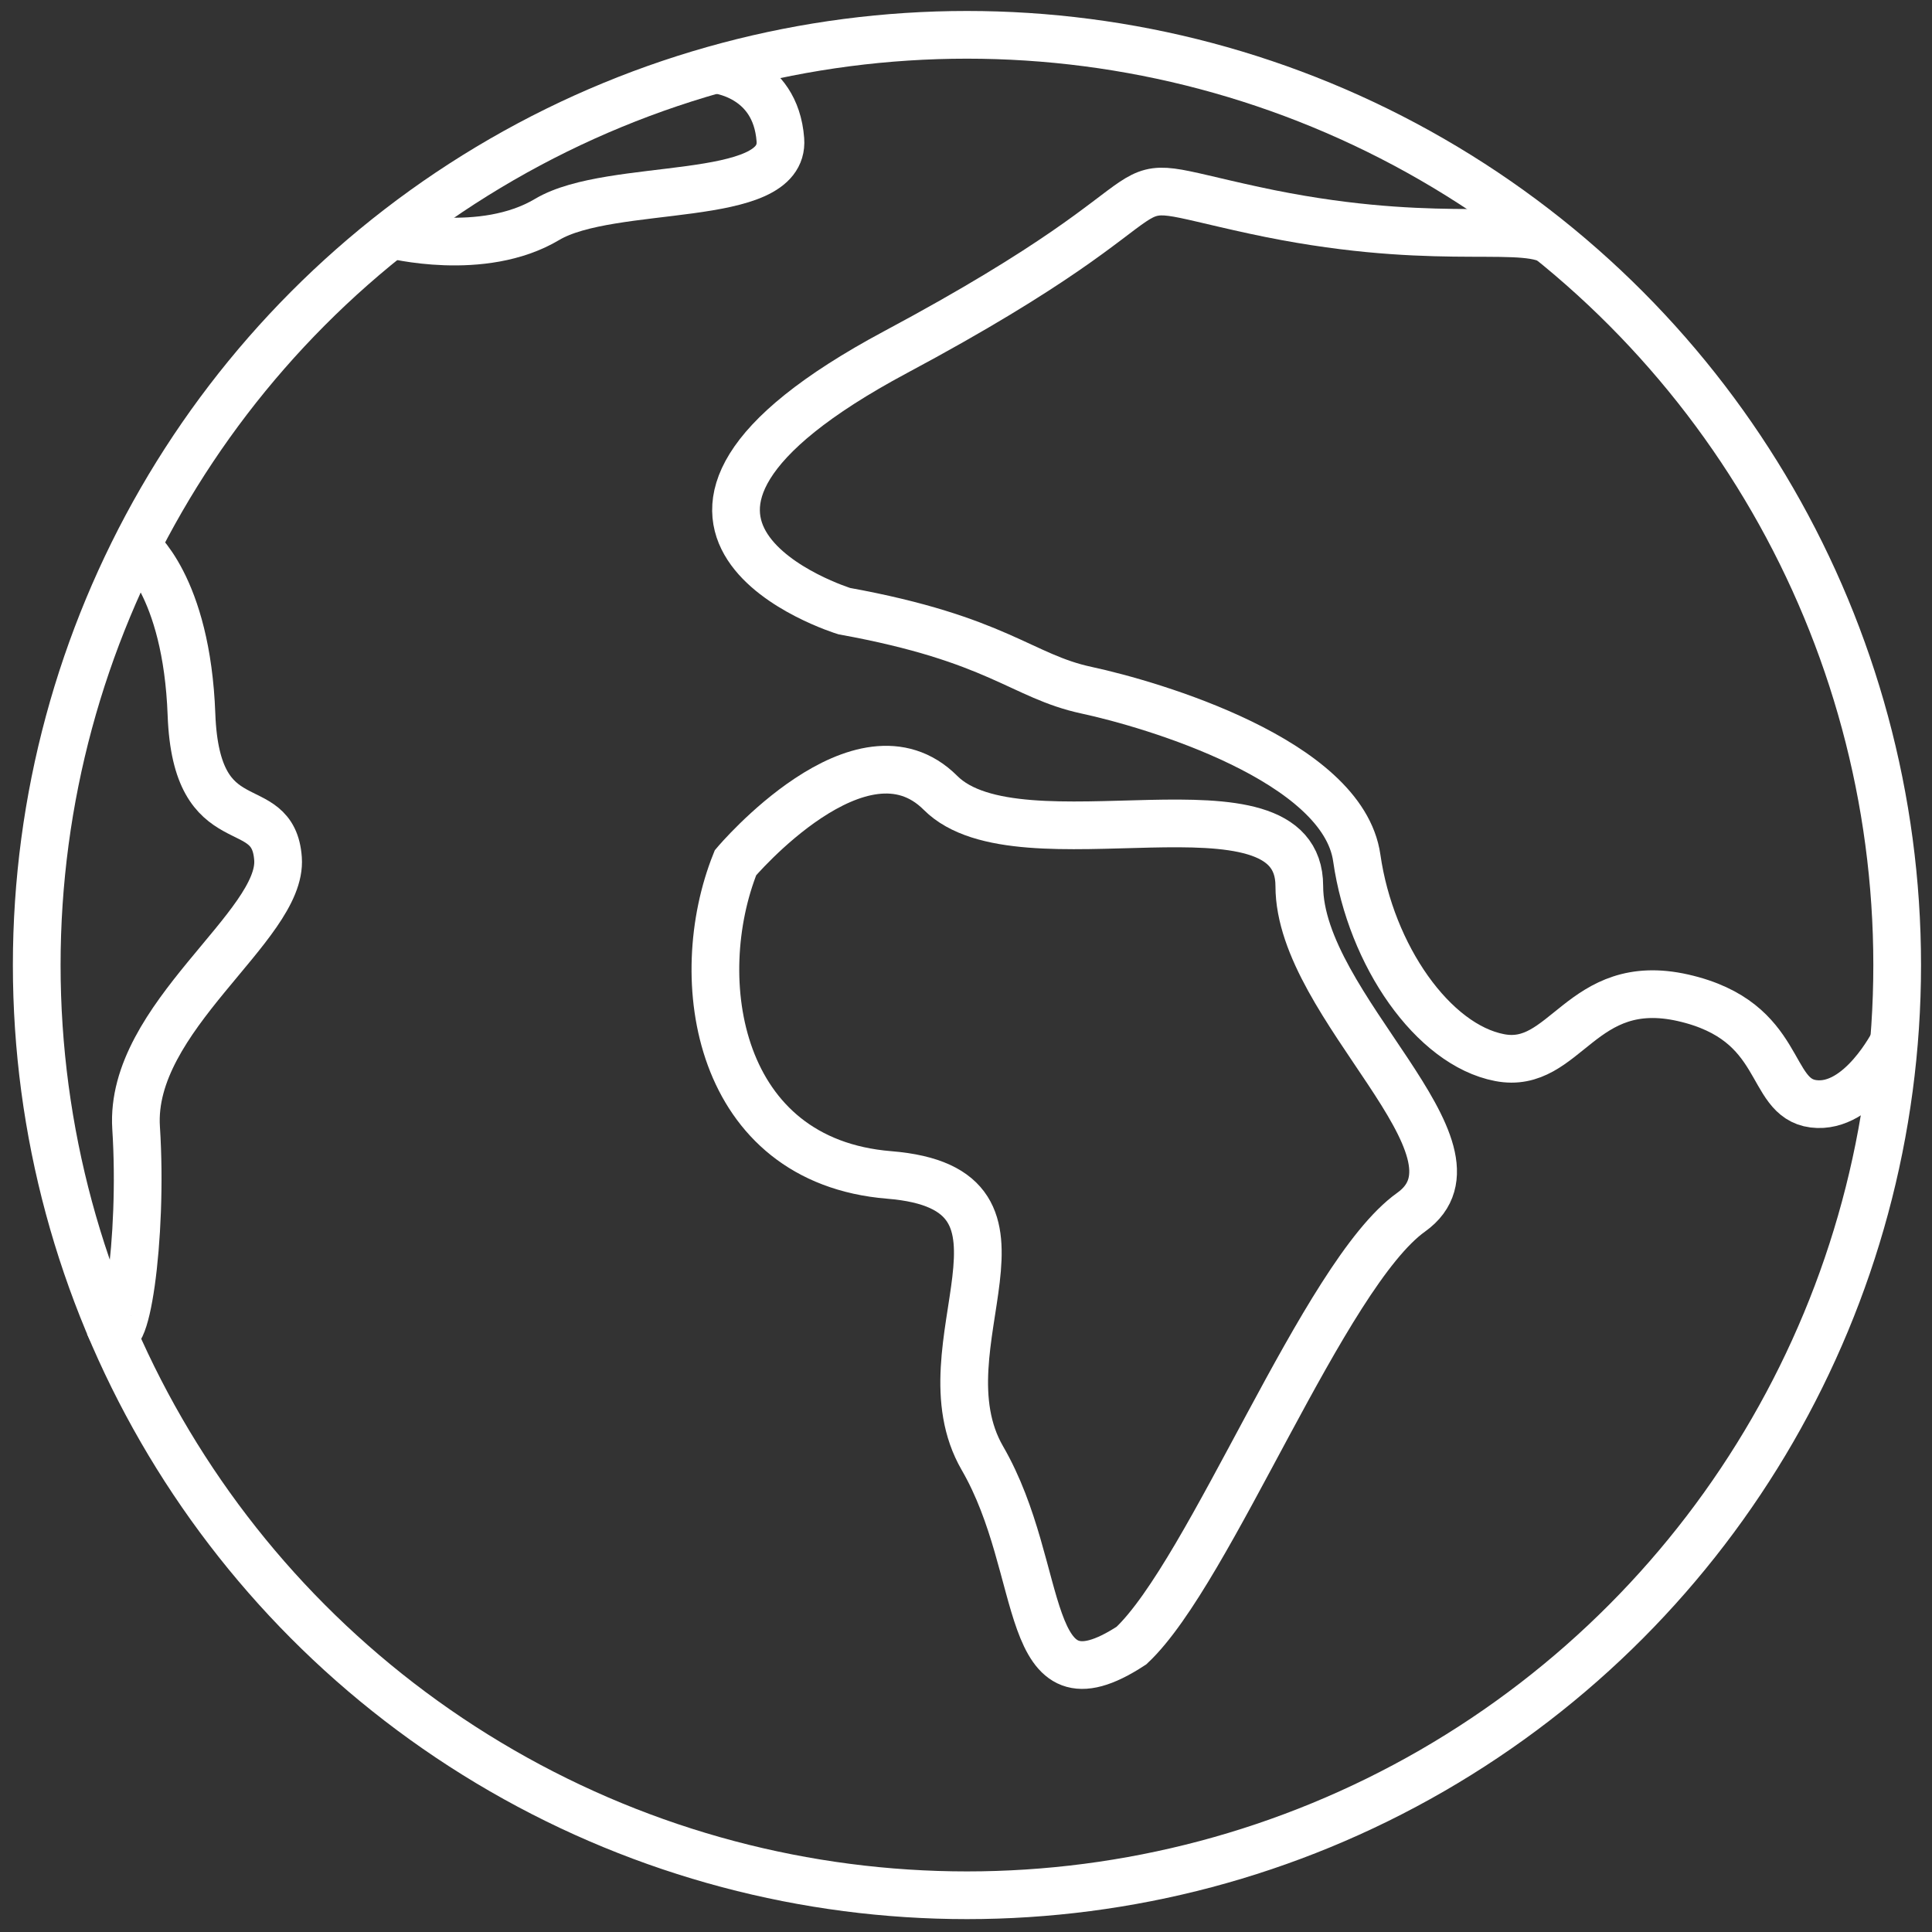 <?xml version="1.0" encoding="utf-8"?>
<!-- Generator: Adobe Illustrator 16.0.4, SVG Export Plug-In . SVG Version: 6.00 Build 0)  -->
<!DOCTYPE svg PUBLIC "-//W3C//DTD SVG 1.1//EN" "http://www.w3.org/Graphics/SVG/1.1/DTD/svg11.dtd">
<svg version="1.1" id="Ebene_1" xmlns="http://www.w3.org/2000/svg" xmlns:xlink="http://www.w3.org/1999/xlink" x="0px" y="0px"
	 width="40.5px" height="40.5px" viewBox="0 0 40.5 40.5" enable-background="new 0 0 40.5 40.5" xml:space="preserve">
<rect x="0" y="0" width="40.5" height="40.5" fill="#333333" stroke="none"/>
<g>
	<circle fill="none" stroke="#FFFFFF" stroke-miterlimit="10" cx="20.27" cy="20.23" r="19.5"/>
	<path fill="none" stroke="#FFFFFF" stroke-miterlimit="10" d="M15.418,18.085c-0.978,2.442-0.39,6.251,3.222,6.545
		c3.616,0.292,0.587,3.574,1.954,5.938c1.369,2.364,0.782,5.459,3.125,3.927c1.661-1.562,4.035-7.78,5.861-9.083
		c1.825-1.303-2.343-4.298-2.343-6.838s-5.861-0.292-7.521-1.953C18.055,14.96,15.418,18.085,15.418,18.085z"/>
	<path fill="none" stroke="#FFFFFF" stroke-miterlimit="10" d="M39.705,21.837c0,0-0.712,1.425-1.688,1.302
		c-0.979-0.124-0.587-1.733-2.734-2.222c-2.149-0.488-2.457,1.523-3.849,1.253c-1.389-0.267-2.698-2.133-2.992-4.183
		c-0.29-2.05-4.297-3.224-5.664-3.518c-1.366-0.293-1.854-1.073-5.08-1.658c0,0-5.761-1.771,1.076-5.43
		c6.837-3.654,3.908-3.754,7.521-2.972c3.615,0.782,5.451,0.265,6.194,0.621"/>
	<path fill="none" stroke="#FFFFFF" stroke-miterlimit="10" d="M14.996,1.456c0,0,1.261,0.11,1.363,1.475
		C16.46,4.298,12.82,3.796,11.469,4.6c-1.356,0.808-3.263,0.315-3.263,0.315"/>
	<path fill="none" stroke="#FFFFFF" stroke-miterlimit="10" d="M2.854,11.453c0,0,1.06,0.806,1.16,3.527
		c0.101,2.72,1.715,1.612,1.814,3.022c0.102,1.409-3.123,3.324-2.975,5.641c0.15,2.319-0.241,4.948-0.564,4.138"/>
</g>
</svg>

